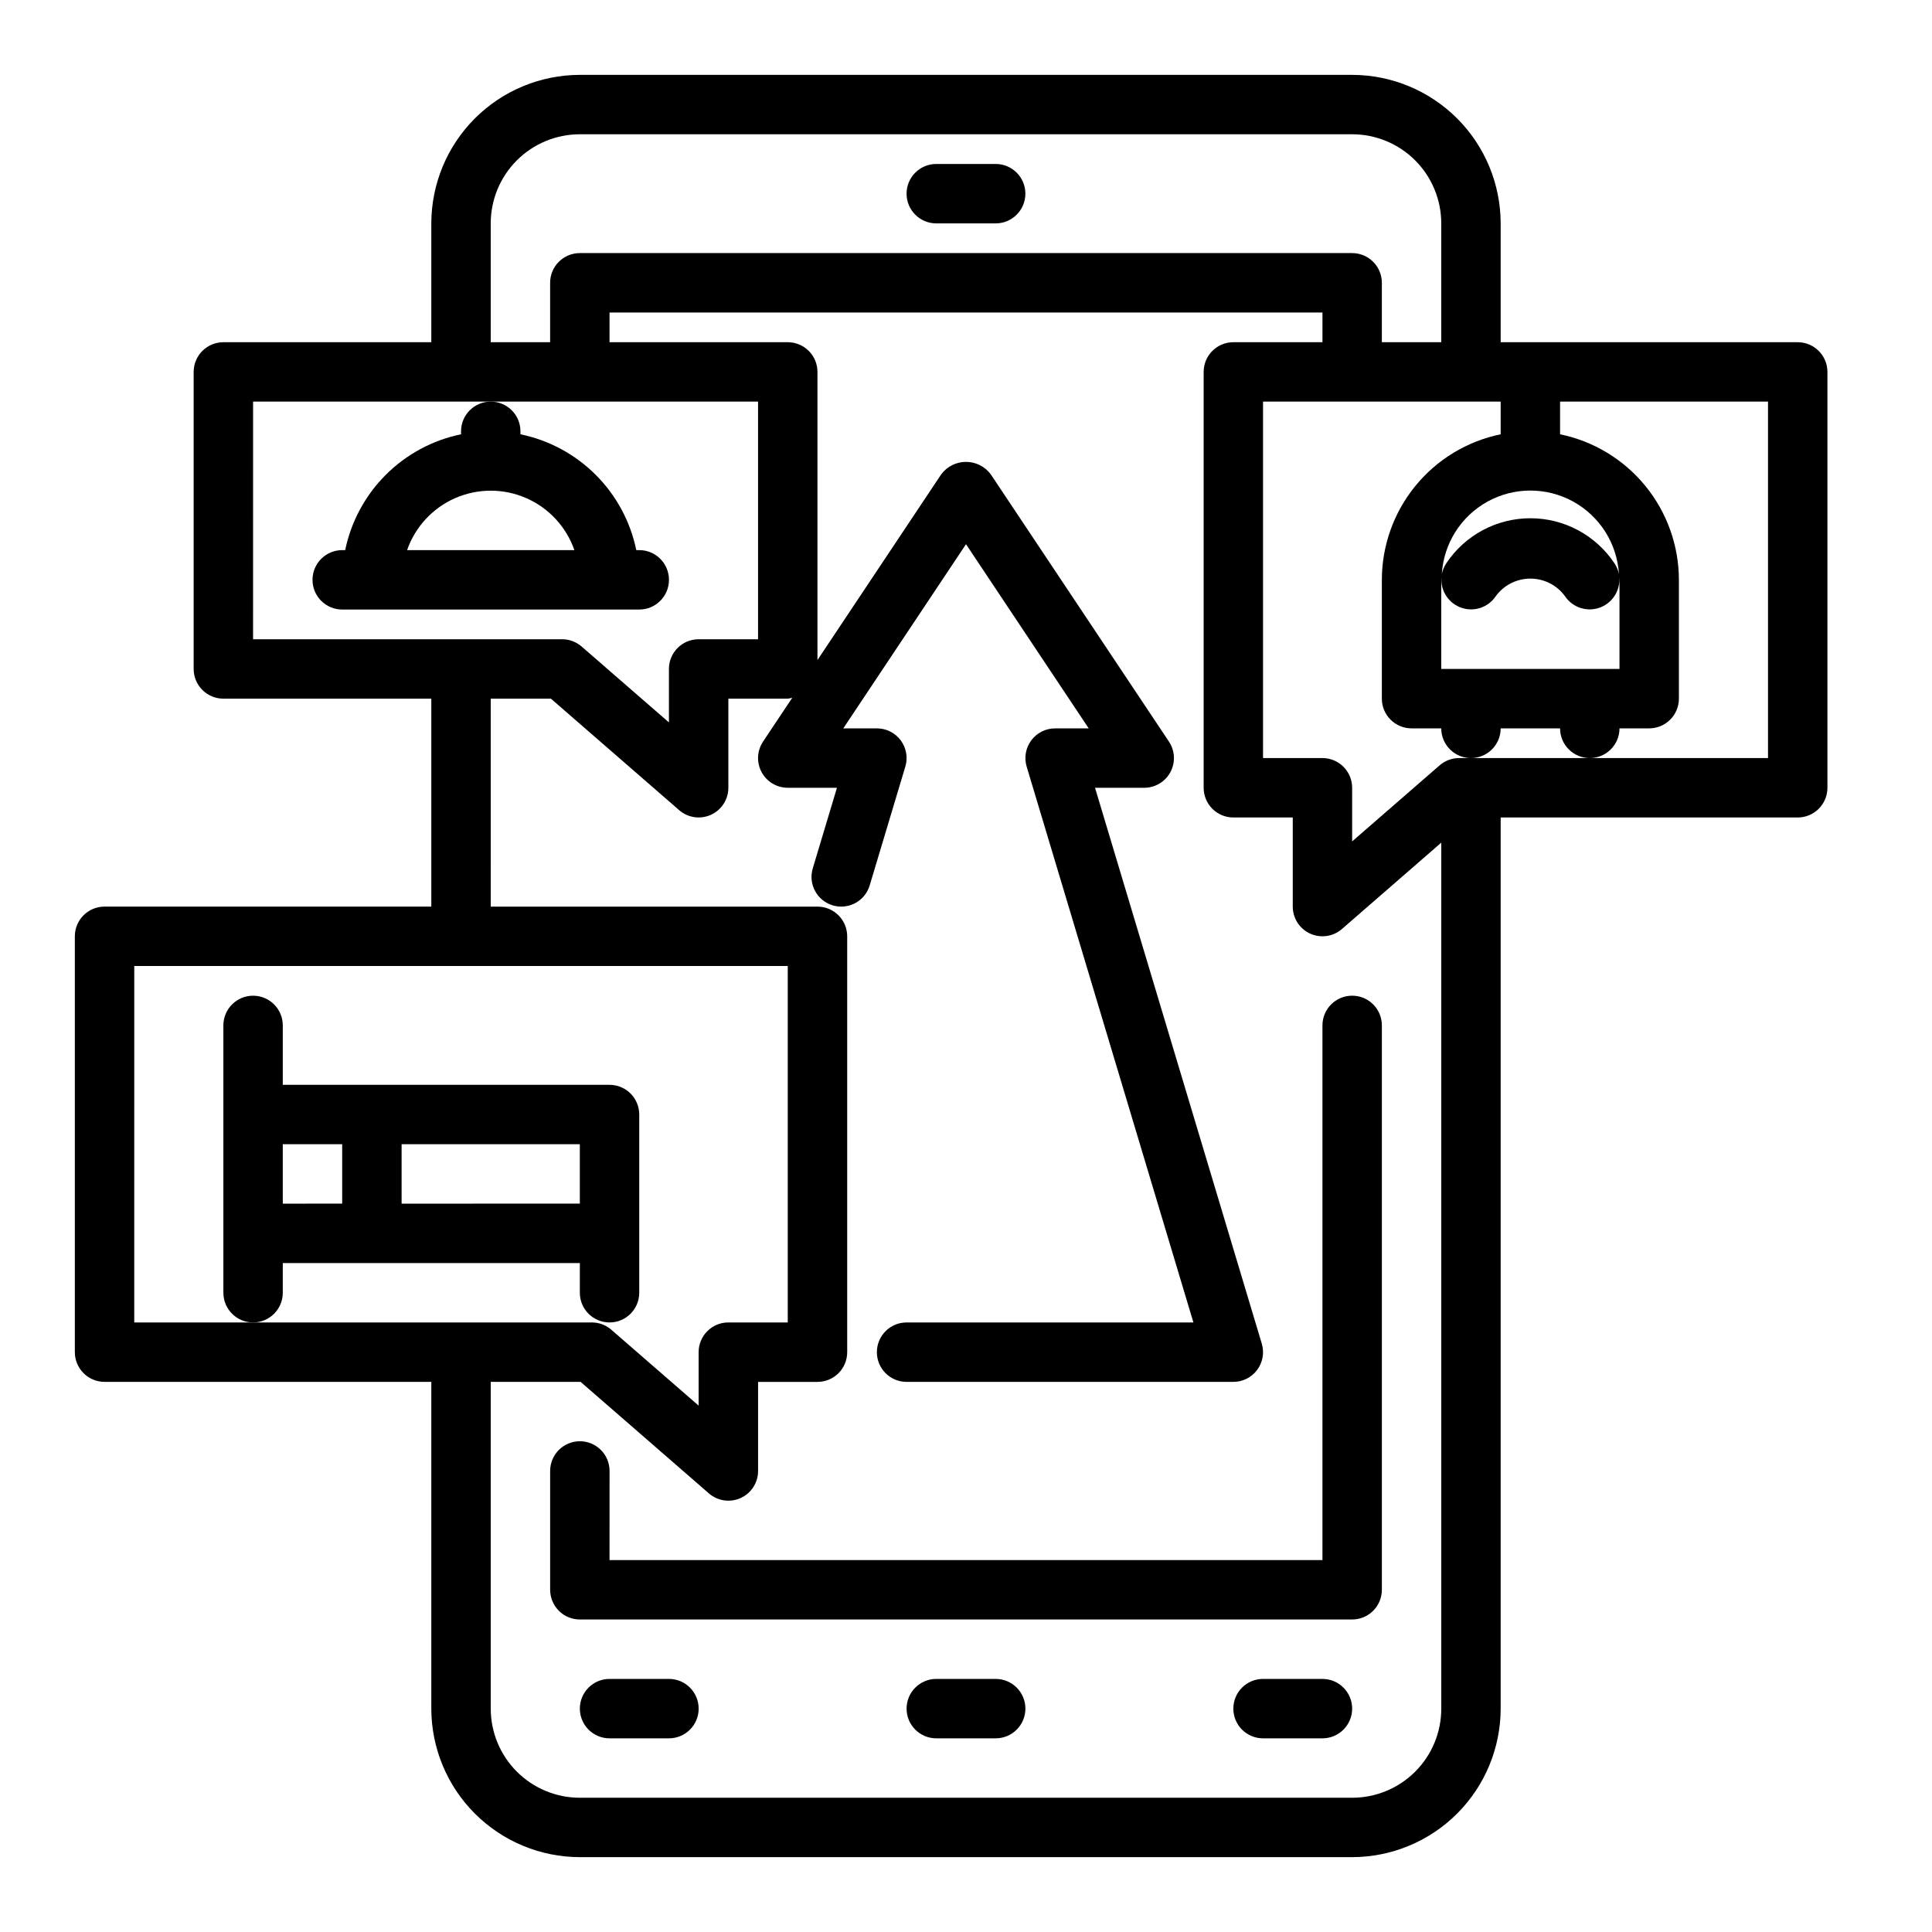 <?xml version="1.0" encoding="UTF-8"?>
<!-- Uploaded to: SVG Repo, www.svgrepo.com, Generator: SVG Repo Mixer Tools -->
<svg fill="#000000" width="800px" height="800px" version="1.1" viewBox="144 144 512 512" xmlns="http://www.w3.org/2000/svg">
 <g>
  <path d="m392.12 203.2h15.746c4.348 0 7.871-3.527 7.871-7.875 0-4.348-3.523-7.871-7.871-7.871h-15.746c-4.348 0-7.871 3.523-7.871 7.871 0 4.348 3.523 7.875 7.871 7.875z"/>
  <path d="m407.87 588.93h-15.746c-4.348 0-7.871 3.527-7.871 7.875 0 4.348 3.523 7.871 7.871 7.871h15.746c4.348 0 7.871-3.523 7.871-7.871 0-4.348-3.523-7.875-7.871-7.875z"/>
  <path d="m321.28 588.93h-15.742c-4.348 0-7.871 3.527-7.871 7.875 0 4.348 3.523 7.871 7.871 7.871h15.742c4.348 0 7.871-3.523 7.871-7.871 0-4.348-3.523-7.875-7.871-7.875z"/>
  <path d="m494.46 588.93h-15.742c-4.348 0-7.871 3.527-7.871 7.875 0 4.348 3.523 7.871 7.871 7.871h15.742c4.348 0 7.875-3.523 7.875-7.871 0-4.348-3.527-7.875-7.875-7.875z"/>
  <path d="m305.54 533.82c0-4.348-3.523-7.875-7.871-7.875-4.348 0-7.875 3.527-7.875 7.875v31.488c0 2.086 0.832 4.09 2.309 5.566 1.473 1.477 3.477 2.305 5.566 2.305h204.67c2.086 0 4.09-0.828 5.566-2.305 1.477-1.477 2.305-3.481 2.305-5.566v-149.57c0-4.348-3.523-7.871-7.871-7.871-4.348 0-7.875 3.523-7.875 7.871v141.7h-188.93z"/>
  <path d="m171.71 510.21h86.59v86.594c0.016 10.434 4.164 20.438 11.543 27.816 7.379 7.379 17.383 11.531 27.82 11.543h204.67c10.434-0.012 20.438-4.164 27.816-11.543 7.379-7.379 11.531-17.383 11.543-27.816v-236.16h78.719c2.09 0 4.09-0.828 5.566-2.305 1.477-1.477 2.309-3.477 2.309-5.566v-110.21c0-2.09-0.832-4.09-2.309-5.566-1.477-1.477-3.477-2.305-5.566-2.305h-78.719v-31.488c-0.012-10.438-4.164-20.441-11.543-27.82s-17.383-11.527-27.816-11.543h-204.67c-10.438 0.016-20.441 4.164-27.82 11.543s-11.527 17.383-11.543 27.82v31.488h-55.102c-4.348 0-7.875 3.523-7.875 7.871v78.719c0 2.09 0.832 4.09 2.309 5.566 1.477 1.477 3.477 2.305 5.566 2.305h55.105v55.105h-86.594c-4.348 0-7.875 3.523-7.875 7.871v110.21c0 2.086 0.832 4.09 2.309 5.566 1.477 1.477 3.477 2.305 5.566 2.305zm440.83-259.78v94.465h-81.867c-1.898 0-3.734 0.688-5.164 1.938l-23.176 20.145v-14.211c0-2.086-0.832-4.09-2.309-5.566-1.473-1.477-3.477-2.305-5.566-2.305h-15.742v-94.465h62.977v8.66c-8.883 1.828-16.867 6.66-22.602 13.688-5.738 7.027-8.875 15.816-8.887 24.887v31.488-0.004c0 2.09 0.828 4.094 2.305 5.566 1.477 1.477 3.481 2.309 5.566 2.309h7.871c0 4.348 3.527 7.871 7.875 7.871 4.348 0 7.871-3.523 7.871-7.871h15.742c0 4.348 3.527 7.871 7.875 7.871s7.871-3.523 7.871-7.871h7.871c2.09 0 4.09-0.832 5.566-2.309 1.477-1.473 2.305-3.477 2.305-5.566v-31.484c-0.012-9.07-3.148-17.859-8.883-24.887-5.738-7.027-13.719-11.859-22.605-13.688v-8.66zm-86.594 70.848v-23.613c0-0.473 0.109-0.906 0.141-1.371h0.004c-0.629 3.652 1.383 7.25 4.824 8.633 3.438 1.383 7.379 0.176 9.453-2.894 2.137-2.949 5.555-4.695 9.195-4.695s7.059 1.746 9.195 4.695c2.078 3.07 6.016 4.277 9.457 2.894 3.438-1.383 5.449-4.981 4.824-8.633 0 0.465 0.141 0.898 0.141 1.371v23.617zm45.91-27.984c-4.961-7.465-13.328-11.953-22.293-11.953s-17.332 4.488-22.293 11.953c-0.574 0.867-0.973 1.836-1.172 2.859 0.465-8.062 5.039-15.32 12.105-19.223 7.07-3.902 15.648-3.902 22.719 0 7.07 3.902 11.641 11.16 12.109 19.223-0.199-1.023-0.598-1.992-1.176-2.859zm-297.81-90.094c0-6.266 2.488-12.273 6.918-16.699 4.426-4.43 10.434-6.918 16.699-6.918h204.67c6.262 0 12.27 2.488 16.699 6.918 4.426 4.426 6.914 10.434 6.914 16.699v31.488h-15.742v-15.746c0-2.086-0.828-4.09-2.305-5.566-1.477-1.477-3.481-2.305-5.566-2.305h-204.67c-4.348 0-7.875 3.523-7.875 7.871v15.742l-15.742 0.004zm-62.977 47.23h133.82v62.977h-15.746c-4.348 0-7.871 3.523-7.871 7.871v14.168l-23.176-20.145v0.004c-1.438-1.234-3.269-1.906-5.164-1.898h-81.867zm62.977 78.719h15.949l33.992 29.551-0.004 0.004c2.328 2.019 5.621 2.5 8.43 1.223 2.805-1.277 4.606-4.078 4.609-7.16v-23.617h15.742c0.406-0.043 0.805-0.125 1.199-0.242l-7.746 11.617c-1.613 2.418-1.766 5.523-0.395 8.086 1.371 2.559 4.039 4.156 6.941 4.156h13.035l-6.406 21.348v0.004c-1.254 4.164 1.109 8.555 5.273 9.809 4.164 1.25 8.559-1.109 9.809-5.277l9.445-31.488h0.004c0.715-2.383 0.262-4.965-1.223-6.965-1.488-1.996-3.832-3.176-6.32-3.172h-8.902l32.52-48.809 32.52 48.809h-8.906c-2.488 0-4.828 1.176-6.312 3.172-1.488 1.996-1.941 4.574-1.227 6.957l44.191 147.31h-76.012c-4.348 0-7.871 3.527-7.871 7.875 0 4.348 3.523 7.871 7.871 7.871h86.594c2.488 0 4.828-1.176 6.312-3.172 1.488-1.996 1.941-4.578 1.227-6.961l-44.191-147.31h13.035c2.902 0 5.574-1.598 6.941-4.156 1.371-2.562 1.219-5.668-0.391-8.086l-47.23-70.848h-0.004c-1.543-2.062-3.969-3.277-6.547-3.277s-5.008 1.215-6.551 3.277l-32.812 49.242v-76.359c0-2.09-0.828-4.09-2.305-5.566-1.477-1.477-3.477-2.305-5.566-2.305h-47.23v-7.875h188.93v7.871l-23.613 0.004c-4.348 0-7.871 3.523-7.871 7.871v110.21c0 2.09 0.828 4.09 2.305 5.566 1.477 1.477 3.477 2.305 5.566 2.305h15.742v23.617c0.004 3.082 1.805 5.883 4.609 7.16 2.809 1.277 6.102 0.797 8.426-1.223l26.324-22.887v229.5c0 6.262-2.488 12.27-6.914 16.699-4.43 4.426-10.438 6.914-16.699 6.914h-204.67c-6.266 0-12.273-2.488-16.699-6.914-4.43-4.43-6.918-10.438-6.918-16.699v-86.594h23.82l33.992 29.551c2.324 2.023 5.621 2.5 8.426 1.223 2.805-1.277 4.606-4.074 4.609-7.156v-23.617h15.742c2.09 0 4.09-0.828 5.566-2.305 1.477-1.477 2.309-3.481 2.309-5.566v-110.21c0-2.086-0.832-4.09-2.309-5.566-1.477-1.477-3.477-2.305-5.566-2.305h-86.59zm-94.465 70.852h173.18v94.461h-15.742c-4.348 0-7.875 3.527-7.875 7.875v14.168l-23.176-20.145h0.004c-1.438-1.23-3.273-1.906-5.164-1.898h-121.23z"/>
  <path d="m218.94 486.59v-7.871h78.723v7.871c0 4.348 3.523 7.871 7.871 7.871s7.871-3.523 7.871-7.871v-47.23c0-2.09-0.828-4.09-2.305-5.566-1.477-1.477-3.481-2.305-5.566-2.305h-86.594v-15.746c0-4.348-3.523-7.871-7.871-7.871-4.348 0-7.871 3.523-7.871 7.871v70.848c0 4.348 3.523 7.871 7.871 7.871 4.348 0 7.871-3.523 7.871-7.871zm78.719-23.617-47.23 0.004v-15.746h47.23zm-62.977-15.742v15.742l-15.742 0.004v-15.746z"/>
  <path d="m266.18 258.3v0.789c-7.559 1.559-14.496 5.297-19.949 10.75-5.457 5.457-9.195 12.395-10.754 19.949h-0.785c-4.348 0-7.875 3.527-7.875 7.875 0 4.348 3.527 7.871 7.875 7.871h78.719c4.348 0 7.871-3.523 7.871-7.871 0-4.348-3.523-7.875-7.871-7.875h-0.789c-1.555-7.555-5.293-14.492-10.75-19.949-5.457-5.453-12.391-9.191-19.949-10.75v-0.789c0-4.348-3.523-7.871-7.871-7.871s-7.871 3.523-7.871 7.871zm30.039 31.488h-44.336c2.152-6.172 6.777-11.172 12.77-13.789 5.992-2.617 12.805-2.617 18.793 0 5.992 2.617 10.621 7.617 12.773 13.789z"/>
 </g>
</svg>